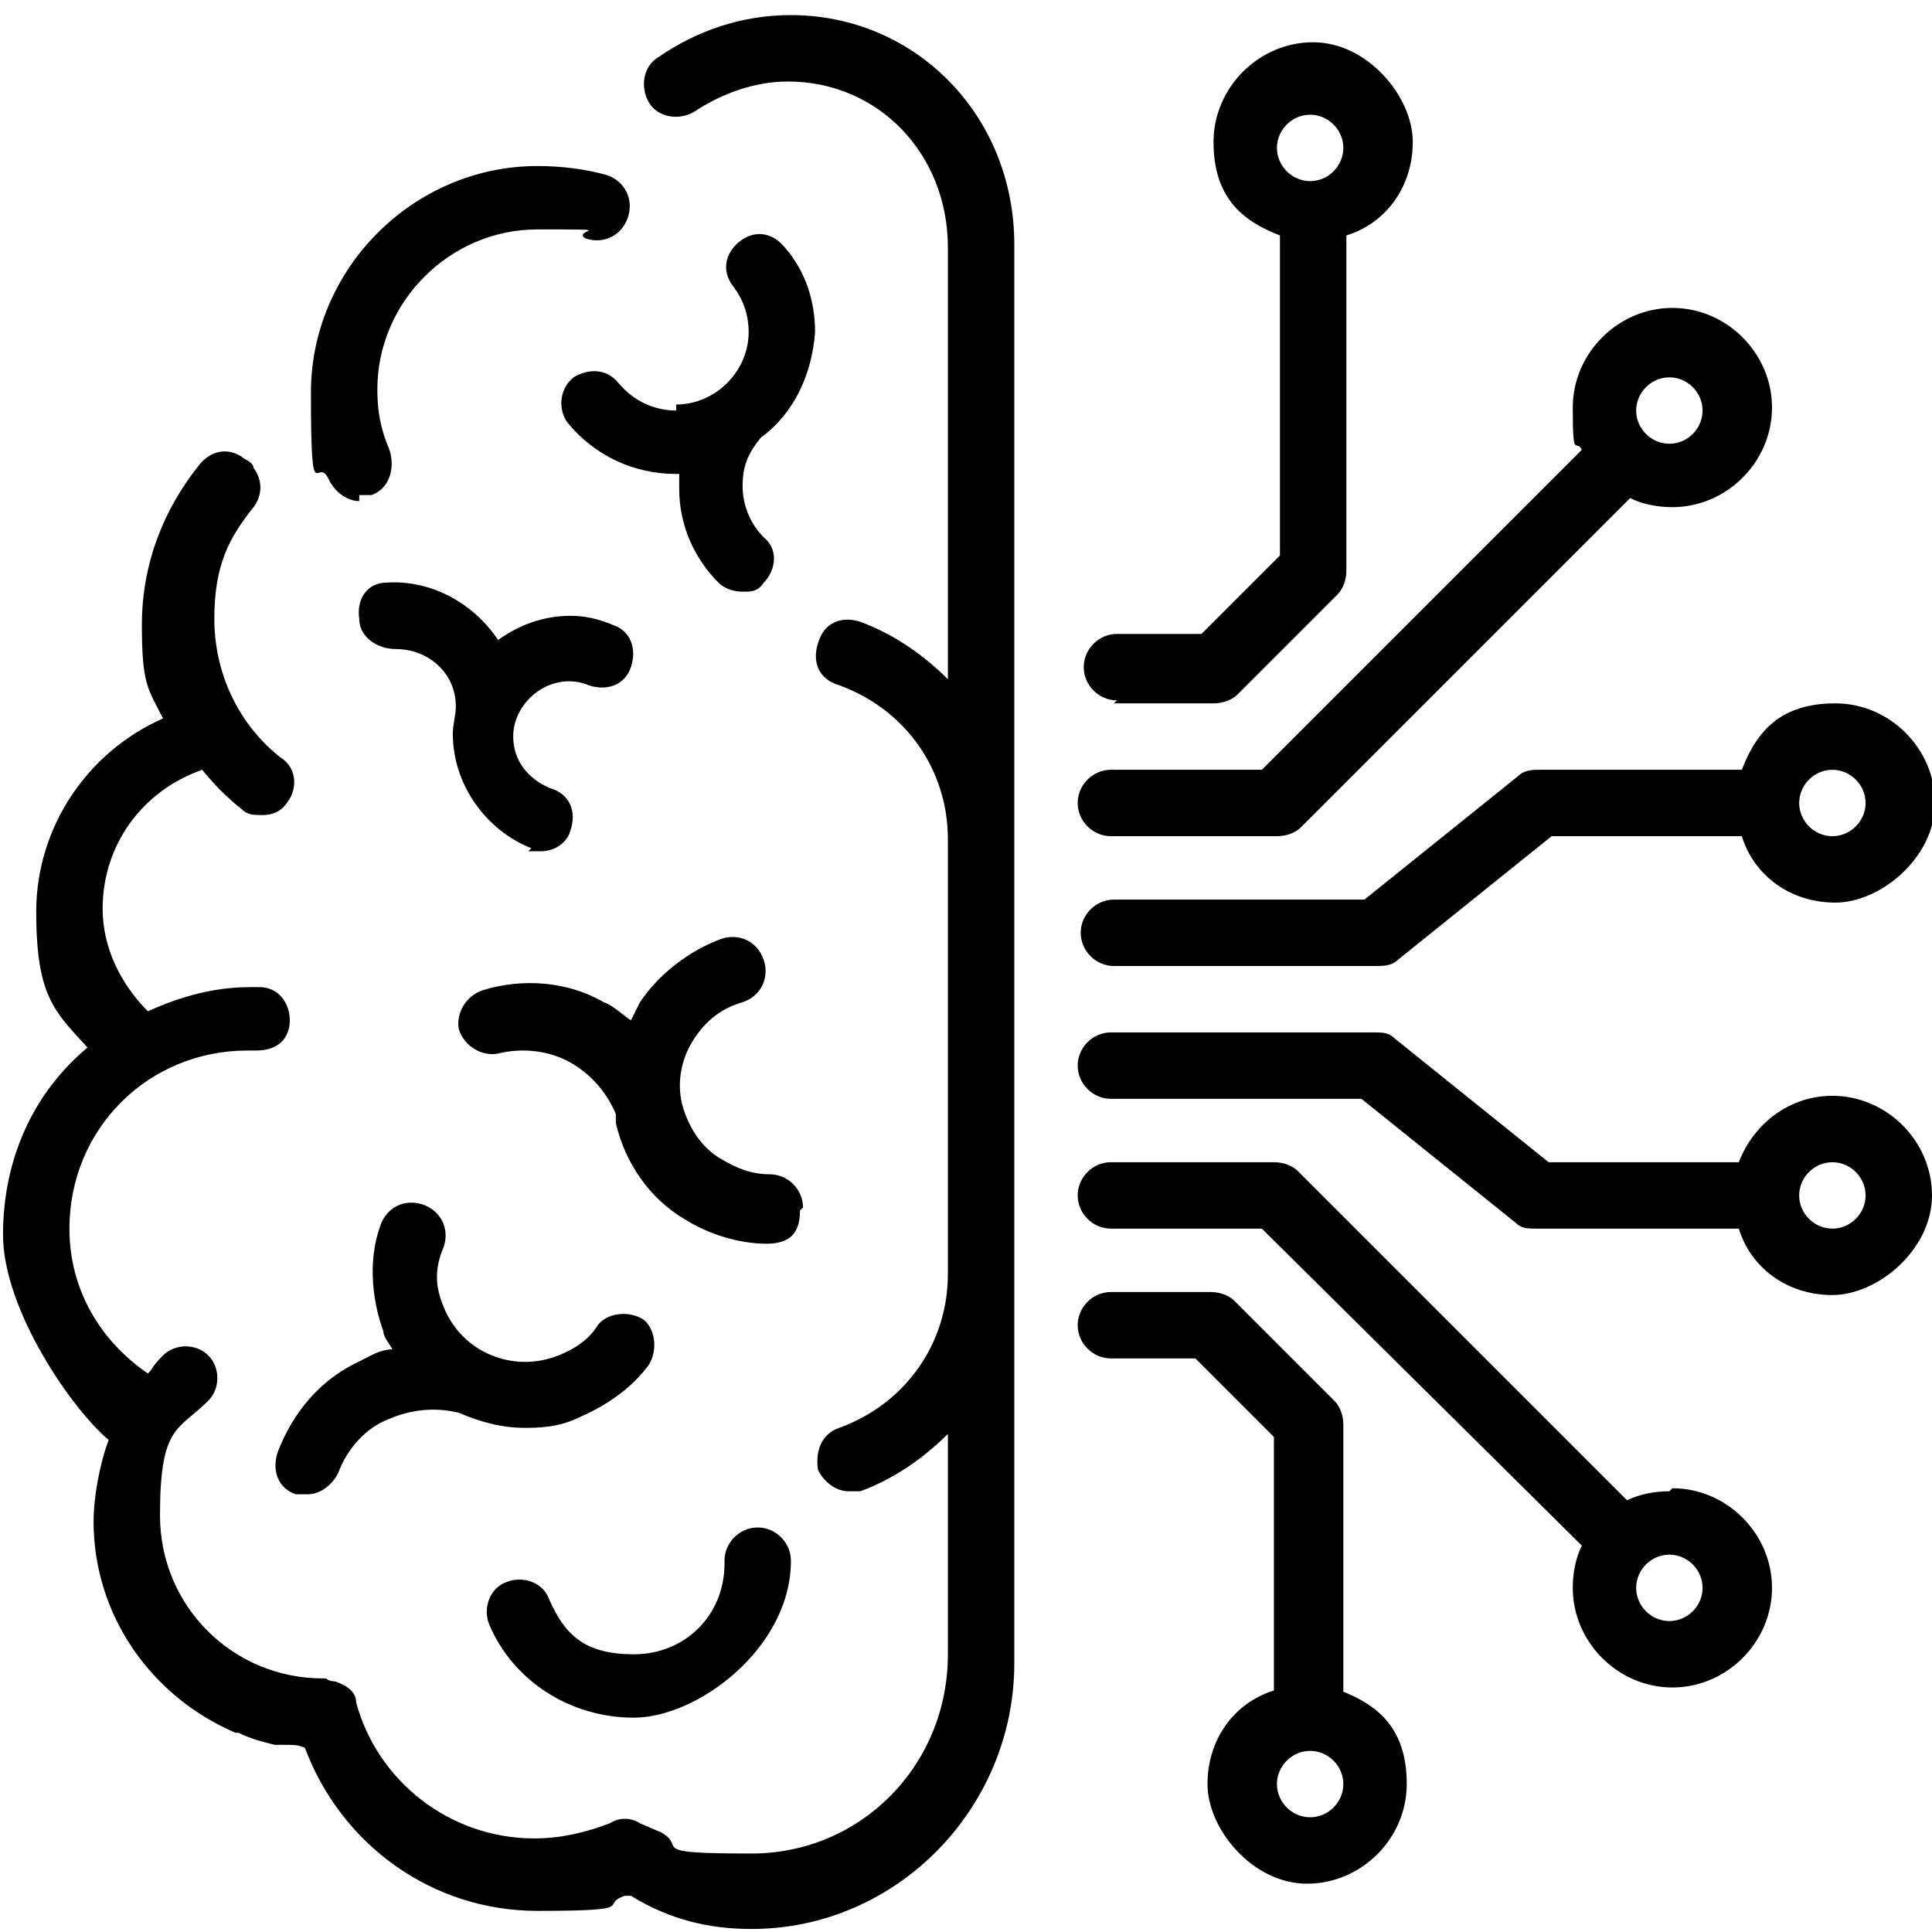 <?xml version="1.0" encoding="UTF-8"?>
<svg id="_x3C_Layer_x3E_" xmlns="http://www.w3.org/2000/svg" version="1.1" viewBox="0 0 64 64">
  <!-- Generator: Adobe Illustrator 29.1.0, SVG Export Plug-In . SVG Version: 2.1.0 Build 142)  -->
  <path d="M26.2.5c-1.6,0-3.1.5-4.4,1.4-.5.3-.6,1-.3,1.5.3.5,1,.6,1.5.3.9-.6,2-1,3.1-1,3,0,5.3,2.4,5.3,5.5v14.3c-.8-.8-1.8-1.5-2.9-1.9-.6-.2-1.2,0-1.4.7-.2.6,0,1.2.7,1.4,2.2.8,3.6,2.8,3.6,5.1s0,.2,0,.3v13.8c0,.1,0,.2,0,.3,0,2.3-1.4,4.3-3.6,5.1-.6.2-.8.8-.7,1.4.2.4.6.7,1,.7s.3,0,.4,0c1.1-.4,2.1-1.1,2.9-1.9v7.3c0,3.7-2.9,6.6-6.5,6.6s-2.1-.2-3-.7l-.7-.3c-.3-.2-.7-.2-1,0-.8.3-1.6.5-2.5.5-2.8,0-5.2-1.9-5.9-4.5,0-.4-.4-.6-.7-.7,0,0-.2,0-.3-.1,0,0,0,0,0,0h0s0,0-.1,0c-3,0-5.4-2.4-5.4-5.4s.6-2.8,1.6-3.8c.4-.4.4-1.1,0-1.5-.4-.4-1.1-.4-1.5,0s-.3.4-.5.6c-1.6-1.1-2.6-2.8-2.6-4.8,0-3.3,2.6-5.9,5.9-5.9h.3c.7,0,1.1-.4,1.1-1,0-.6-.4-1.1-1-1.1h-.3c-1.2,0-2.3.3-3.4.8-.9-.9-1.5-2.1-1.5-3.4,0-2.1,1.3-3.9,3.3-4.6.4.5.8.9,1.3,1.3.2.2.4.2.7.2s.6-.1.8-.4c.4-.5.3-1.2-.2-1.5-1.4-1.1-2.2-2.8-2.2-4.6s.5-2.7,1.3-3.7c.3-.4.3-.9,0-1.3,0-.1-.1-.2-.3-.3-.5-.4-1.1-.3-1.5.2-1.2,1.5-1.9,3.3-1.9,5.3s.2,2.1.7,3.1c-2.5,1.1-4.2,3.6-4.2,6.4s.6,3.3,1.7,4.5c-1.8,1.5-2.8,3.7-2.8,6.2s2.3,5.8,3.5,6.8c-.3.8-.5,1.9-.5,2.7,0,3.1,1.9,5.8,4.7,7,0,0,0,0,.1,0,.4.2.8.3,1.2.4.1,0,.3,0,.4,0,.2,0,.4,0,.6.1,1.2,3.2,4.2,5.4,7.7,5.4s2-.2,2.9-.5h.2c1.3.8,2.6,1.1,4,1.1,4.8,0,8.7-4,8.7-8.8V8.1c0-4.3-3.3-7.6-7.4-7.6Z"/>
  <path d="M9.8,49.5c.1,0,.2,0,.4,0,.4,0,.8-.3,1-.7.3-.8.9-1.5,1.7-1.8.7-.3,1.5-.4,2.3-.2,0,0,0,0,0,0,.7.3,1.4.5,2.2.5s1.3-.1,1.9-.4c.9-.4,1.7-1,2.2-1.7.3-.5.2-1.2-.2-1.5-.5-.3-1.2-.2-1.5.2-.3.5-.8.8-1.3,1-1.5.6-3.2-.1-3.8-1.6-.3-.7-.3-1.3,0-2,.2-.6-.1-1.2-.7-1.4-.6-.2-1.2.1-1.4.7-.4,1.1-.3,2.4.1,3.5,0,.2.2.4.3.6-.4,0-.7.2-1.1.4-1.3.6-2.2,1.7-2.7,3-.2.6,0,1.2.6,1.4Z"/>
  <path d="M26.6,40c0-.6-.5-1.1-1.1-1.1s-1.1-.2-1.6-.5c-.7-.4-1.1-1.1-1.3-1.8-.2-.8,0-1.6.4-2.2.4-.6.9-1,1.6-1.2.6-.2.9-.8.7-1.4-.2-.6-.8-.9-1.4-.7-1.1.4-2.1,1.2-2.7,2.1-.1.2-.2.4-.3.6-.3-.2-.6-.5-.9-.6-1.2-.7-2.7-.8-4-.4-.6.2-.9.8-.8,1.3.2.6.8.9,1.3.8.8-.2,1.7-.1,2.4.3.7.4,1.2,1,1.5,1.7,0,0,0,0,0,0,0,0,0,.2,0,.3.3,1.3,1.1,2.5,2.3,3.2.8.5,1.8.8,2.7.8s1.1-.5,1.1-1.1Z"/>
  <path d="M22.4,13.6c-.7,0-1.4-.3-1.9-.9-.4-.5-1-.5-1.5-.2-.5.4-.5,1.1-.2,1.5.9,1.1,2.2,1.7,3.6,1.7s0,0,.1,0c0,.2,0,.4,0,.5,0,1.2.5,2.3,1.3,3.1.2.2.5.3.8.3s.5,0,.7-.3c.4-.4.5-1.1,0-1.5-.4-.4-.7-1-.7-1.7s.2-1.1.6-1.6c1.1-.8,1.7-2.1,1.8-3.5,0-1-.3-2-1-2.8-.4-.5-1-.6-1.5-.2-.5.4-.6,1-.2,1.5.3.4.5.9.5,1.5,0,1.3-1.1,2.4-2.4,2.4Z"/>
  <path d="M17.5,28.2c.1,0,.2,0,.4,0,.5,0,.9-.3,1-.7.2-.6,0-1.2-.7-1.4-.7-.3-1.2-.9-1.2-1.7,0-1.2,1.3-2.2,2.5-1.7.6.2,1.2,0,1.4-.6.2-.6,0-1.2-.6-1.4-.5-.2-.9-.3-1.4-.3-.9,0-1.7.3-2.4.8-.8-1.2-2.2-2-3.7-1.9-.6,0-1,.5-.9,1.2,0,.6.6,1,1.2,1,1.1,0,2,.8,2,1.9s0,0,0,0c0,.3-.1.6-.1.9,0,1.7,1.1,3.2,2.6,3.8Z"/>
  <path d="M24,51.8c0,1.7-1.3,3-3,3s-2.3-.7-2.8-1.8c-.2-.6-.9-.8-1.4-.6-.6.2-.8.9-.6,1.4.8,1.9,2.7,3.1,4.8,3.1s5.2-2.3,5.2-5.2c0-.6-.5-1.1-1.1-1.1s-1.1.5-1.1,1.1Z"/>
  <path d="M11.9,16.4c.1,0,.3,0,.4,0,.6-.2.8-.9.6-1.5-.3-.7-.4-1.3-.4-2,0-2.9,2.4-5.3,5.3-5.3s1.1,0,1.6.3c.6.2,1.2-.1,1.4-.7.2-.6-.1-1.2-.7-1.4-.7-.2-1.5-.3-2.3-.3-4.1,0-7.5,3.4-7.5,7.5s.2,2,.6,2.9c.2.4.6.7,1,.7Z"/>
  <path d="M36.9,27.7h5.4c.3,0,.6-.1.8-.3l10.9-10.9c.4.2.9.3,1.4.3,1.8,0,3.3-1.5,3.3-3.3s-1.5-3.3-3.3-3.3-3.3,1.5-3.3,3.3.1,1,.3,1.4l-10.6,10.6h-5c-.6,0-1.1.5-1.1,1.1s.5,1.1,1.1,1.1ZM55.3,12.5c.6,0,1.1.5,1.1,1.1s-.5,1.1-1.1,1.1-1.1-.5-1.1-1.1.5-1.1,1.1-1.1Z"/>
  <path d="M36.9,32h8.7c.2,0,.5,0,.7-.2l5.1-4.1h6.3c.4,1.3,1.6,2.2,3.1,2.2s3.3-1.5,3.3-3.3-1.5-3.3-3.3-3.3-2.6.9-3.1,2.2h-6.7c-.2,0-.5,0-.7.2l-5.1,4.1h-8.3c-.6,0-1.1.5-1.1,1.1s.5,1.1,1.1,1.1ZM60.7,25.5c.6,0,1.1.5,1.1,1.1s-.5,1.1-1.1,1.1-1.1-.5-1.1-1.1.5-1.1,1.1-1.1Z"/>
  <path d="M36.9,23.3h3.3c.3,0,.6-.1.8-.3l3.3-3.3c.2-.2.3-.5.3-.8v-10.9c0,0,0-.1,0-.2,1.3-.4,2.2-1.6,2.2-3.1s-1.5-3.3-3.3-3.3-3.3,1.5-3.3,3.3.9,2.6,2.2,3.1c0,0,0,.1,0,.2v10.4l-2.6,2.6h-2.8c-.6,0-1.1.5-1.1,1.1s.5,1.1,1.1,1.1ZM43.4,3.8c.6,0,1.1.5,1.1,1.1s-.5,1.1-1.1,1.1-1.1-.5-1.1-1.1.5-1.1,1.1-1.1Z"/>
  <path d="M60.7,36.3c-1.4,0-2.6.9-3.1,2.2h-6.3l-5.1-4.1c-.2-.2-.4-.2-.7-.2h-8.7c-.6,0-1.1.5-1.1,1.1s.5,1.1,1.1,1.1h8.3l5.1,4.1c.2.2.4.2.7.2h6.7c.4,1.3,1.6,2.2,3.1,2.2s3.3-1.5,3.3-3.3-1.5-3.3-3.3-3.3ZM60.7,40.7c-.6,0-1.1-.5-1.1-1.1s.5-1.1,1.1-1.1,1.1.5,1.1,1.1-.5,1.1-1.1,1.1Z"/>
  <path d="M44.5,56.1v-8.9c0-.3-.1-.6-.3-.8l-3.3-3.3c-.2-.2-.5-.3-.8-.3h-3.3c-.6,0-1.1.5-1.1,1.1s.5,1.1,1.1,1.1h2.8l2.6,2.6v8.4c-1.3.4-2.2,1.6-2.2,3.1s1.5,3.3,3.3,3.3,3.3-1.5,3.3-3.3-.9-2.6-2.2-3.1ZM43.4,60.2c-.6,0-1.1-.5-1.1-1.1s.5-1.1,1.1-1.1,1.1.5,1.1,1.1-.5,1.1-1.1,1.1Z"/>
  <path d="M55.3,49.4c-.5,0-1,.1-1.4.3,0,0,0,0,0,0l-10.9-10.9c-.2-.2-.5-.3-.8-.3h-5.4c-.6,0-1.1.5-1.1,1.1s.5,1.1,1.1,1.1h5l10.6,10.5s0,0,0,0c-.2.4-.3.9-.3,1.4,0,1.8,1.5,3.3,3.3,3.3s3.3-1.5,3.3-3.3-1.5-3.3-3.3-3.3ZM55.3,53.7c-.6,0-1.1-.5-1.1-1.1s.5-1.1,1.1-1.1,1.1.5,1.1,1.1-.5,1.1-1.1,1.1Z"/>
</svg>